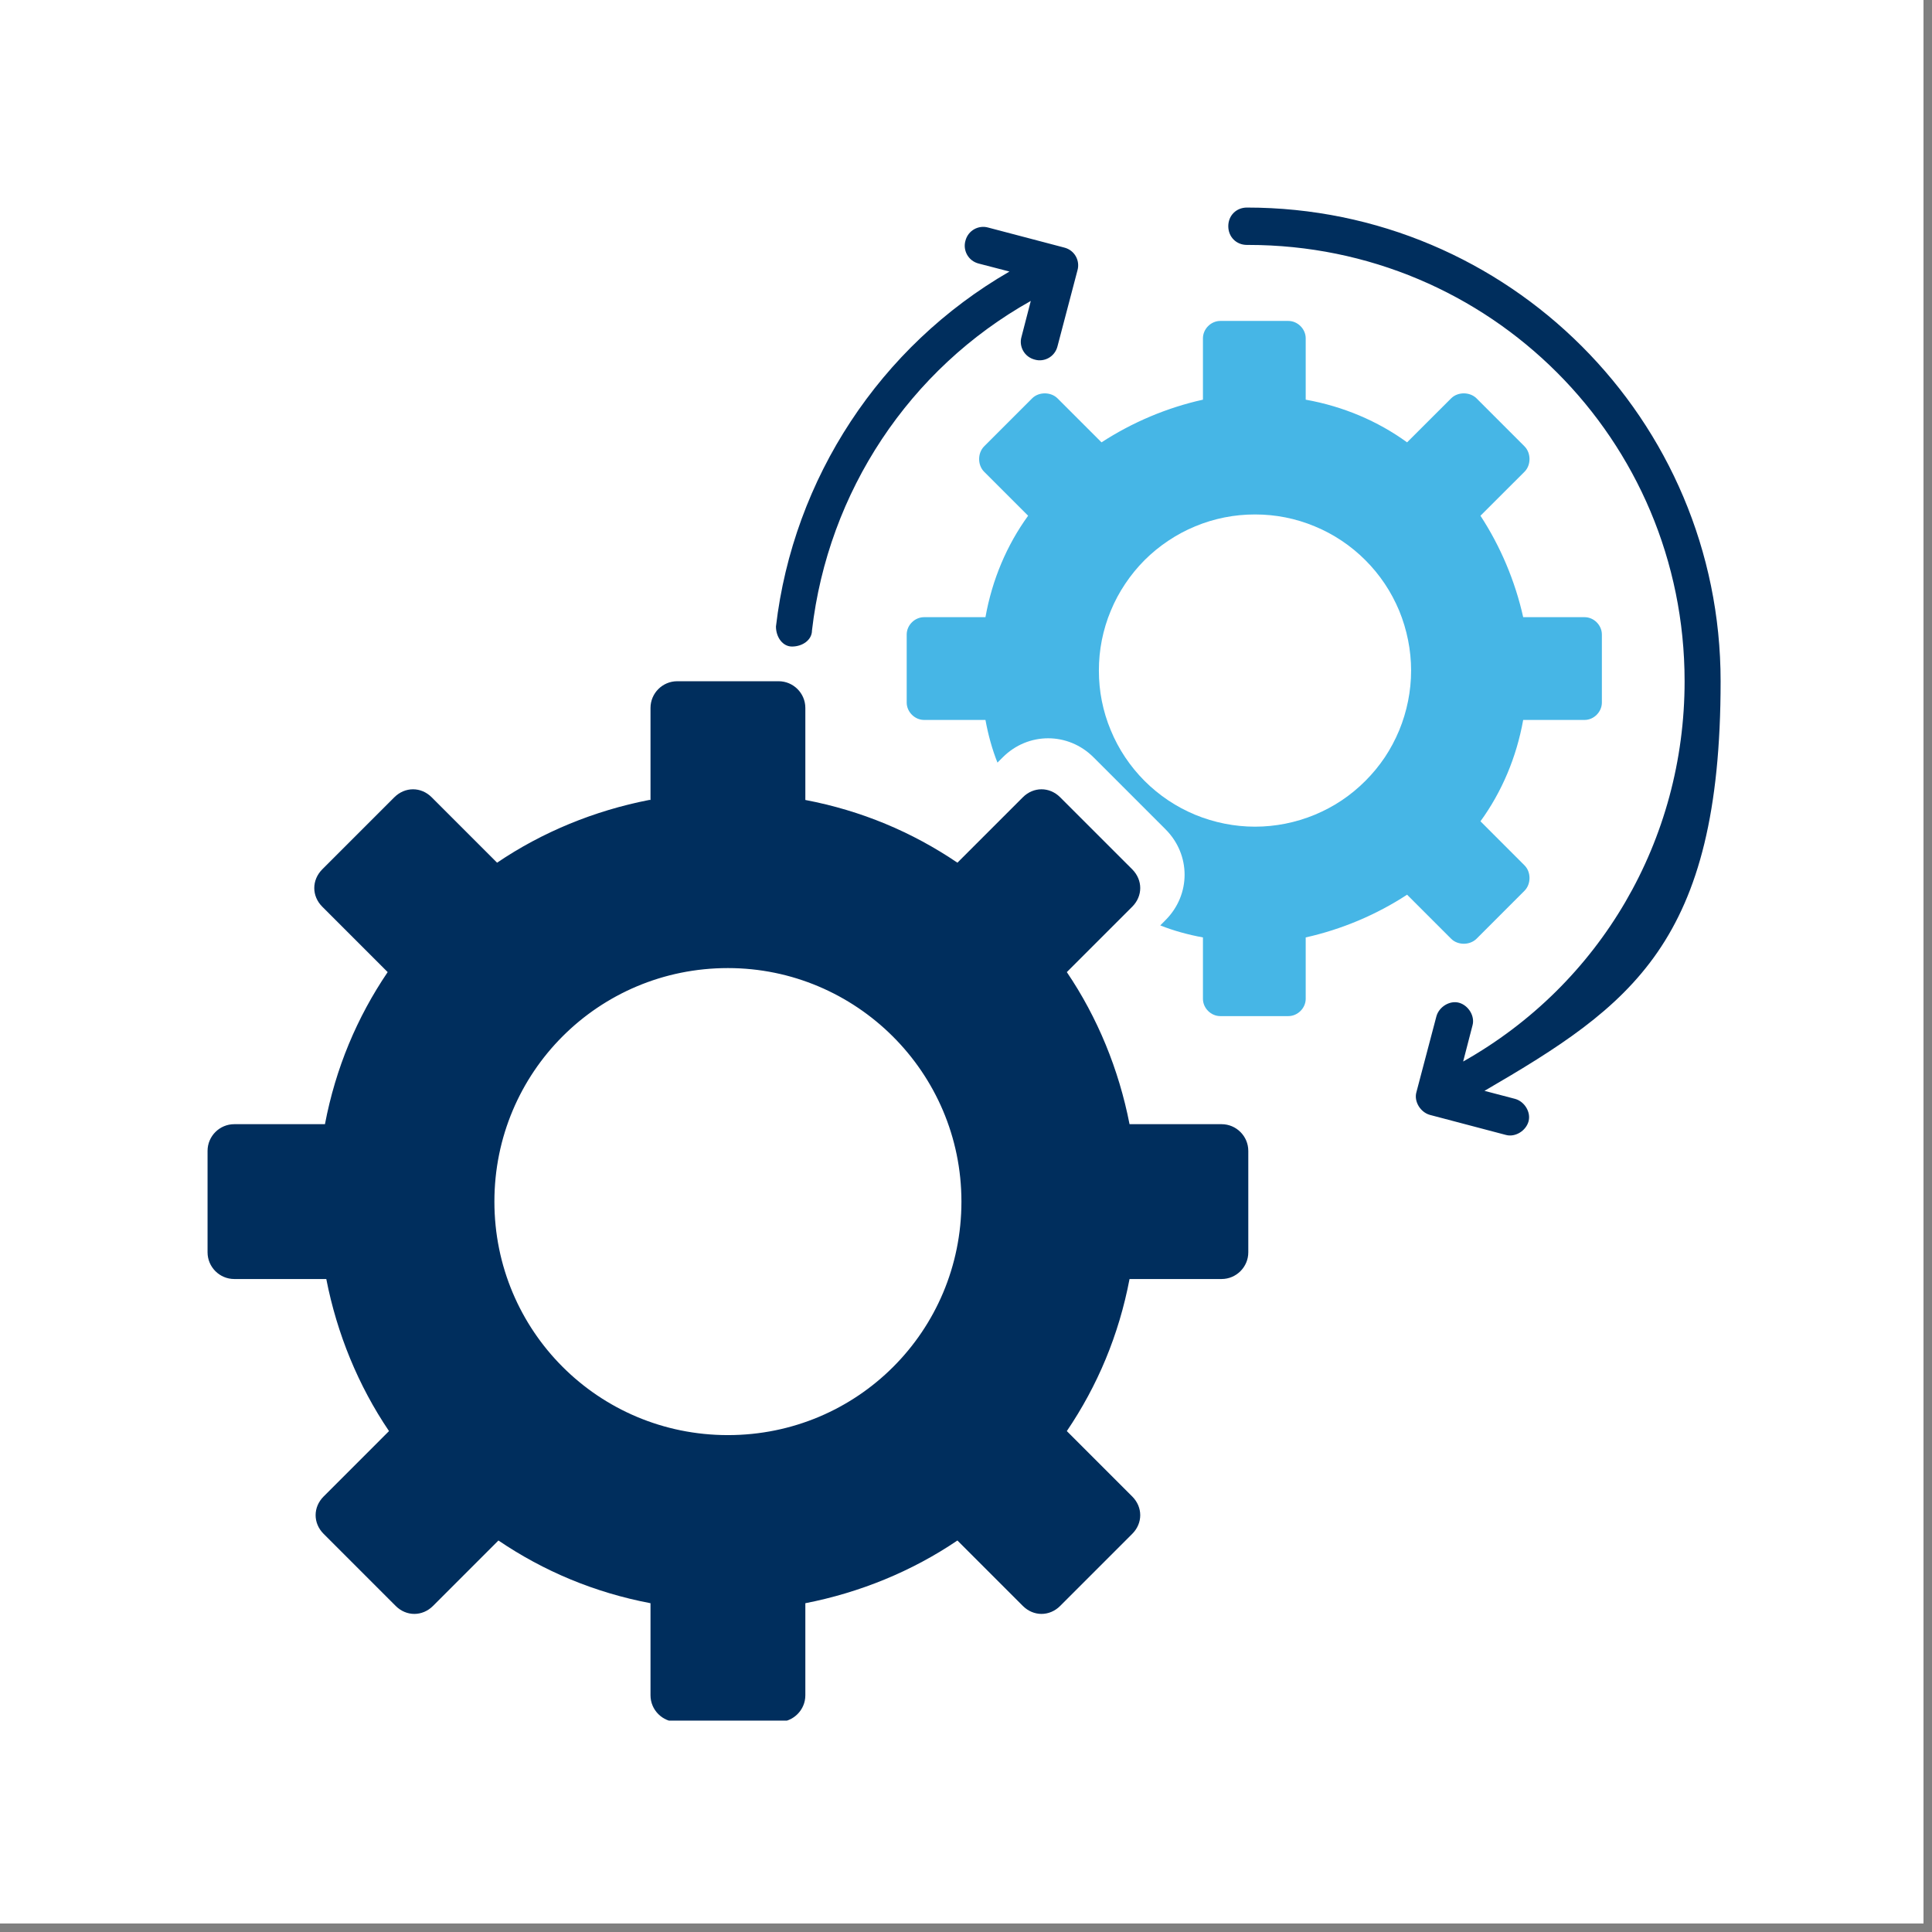 <?xml version="1.0" encoding="UTF-8"?> <svg xmlns="http://www.w3.org/2000/svg" xmlns:xlink="http://www.w3.org/1999/xlink" width="150" zoomAndPan="magnify" viewBox="0 0 112.5 112.5" height="150" preserveAspectRatio="xMidYMid meet" version="1.0"><rect x="0" y="0" width="112.5" height="112.5" fill="#808080" stroke="none"/><defs><clipPath id="e6e7114211"><path d="M 0 0 L 112.004 0 L 112.004 112.004 L 0 112.004 Z M 0 0 " clip-rule="nonzero"></path></clipPath><clipPath id="5016ffefc1"><path d="M 12.086 12.086 L 100.191 12.086 L 100.191 100.191 L 12.086 100.191 Z M 12.086 12.086 " clip-rule="nonzero"></path></clipPath></defs><g clip-path="url(#e6e7114211)"><path fill="#ffffff" d="M 0 0 L 112.004 0 L 112.004 112.004 L 0 112.004 Z M 0 0 " fill-opacity="1" fill-rule="nonzero"></path><path fill="#ffffff" d="M 0 0 L 112.004 0 L 112.004 112.004 L 0 112.004 Z M 0 0 " fill-opacity="1" fill-rule="nonzero"></path></g><g clip-path="url(#5016ffefc1)"><path fill="#002e5d" d="M 37.801 46.582 C 34.617 47.203 31.586 48.445 28.945 50.234 L 25.137 46.426 C 24.516 45.805 23.586 45.805 22.961 46.426 L 18.766 50.621 C 18.145 51.246 18.145 52.176 18.766 52.797 L 22.574 56.605 C 20.785 59.246 19.543 62.199 18.922 65.461 L 13.641 65.461 C 12.785 65.461 12.086 66.16 12.086 67.016 L 12.086 72.922 C 12.086 73.777 12.785 74.477 13.641 74.477 L 19 74.477 C 19.621 77.66 20.863 80.691 22.652 83.332 L 18.844 87.141 C 18.223 87.762 18.223 88.695 18.844 89.316 L 23.039 93.512 C 23.66 94.133 24.594 94.133 25.215 93.512 L 29.023 89.703 C 31.664 91.492 34.617 92.734 37.879 93.355 L 37.879 98.719 C 37.879 99.57 38.578 100.27 39.434 100.27 L 45.34 100.27 C 46.195 100.27 46.895 99.57 46.895 98.719 L 46.895 93.355 C 50.078 92.734 53.109 91.492 55.75 89.703 L 59.559 93.512 C 60.18 94.133 61.113 94.133 61.734 93.512 L 65.93 89.316 C 66.551 88.695 66.551 87.762 65.93 87.141 L 62.121 83.332 C 63.91 80.691 65.152 77.738 65.773 74.477 L 71.133 74.477 C 71.988 74.477 72.688 73.777 72.688 72.922 L 72.688 67.016 C 72.688 66.16 71.988 65.461 71.133 65.461 L 65.773 65.461 C 65.152 62.277 63.91 59.246 62.121 56.605 L 65.93 52.797 C 66.551 52.176 66.551 51.246 65.93 50.621 L 61.734 46.426 C 61.113 45.805 60.18 45.805 59.559 46.426 L 55.75 50.234 C 53.109 48.445 50.156 47.203 46.895 46.582 L 46.895 41.223 C 46.895 40.367 46.195 39.668 45.34 39.668 L 39.434 39.668 C 38.578 39.668 37.879 40.367 37.879 41.223 L 37.879 46.582 Z M 72.609 14.262 C 71.988 14.262 71.523 13.793 71.523 13.172 C 71.523 12.551 71.988 12.086 72.609 12.086 C 87.84 12.086 100.191 24.438 100.191 39.668 C 100.191 54.895 94.988 58.547 86.441 63.52 L 88.227 63.988 C 88.773 64.141 89.16 64.762 89.004 65.309 C 88.848 65.852 88.227 66.238 87.684 66.086 L 83.254 64.918 C 82.711 64.762 82.324 64.141 82.477 63.598 L 83.645 59.168 C 83.801 58.625 84.422 58.238 84.965 58.391 C 85.508 58.547 85.898 59.168 85.742 59.715 L 85.199 61.812 C 93.199 57.305 98.094 48.914 98.094 39.668 C 98.094 25.605 86.75 14.262 72.688 14.262 Z M 56.992 15.348 L 58.781 15.812 C 51.246 20.164 46.195 27.855 45.184 36.48 C 45.184 37.102 45.574 37.648 46.117 37.648 C 46.738 37.648 47.281 37.258 47.281 36.715 C 48.215 28.633 52.953 21.484 60.023 17.523 L 59.48 19.621 C 59.324 20.164 59.637 20.785 60.258 20.941 C 60.801 21.098 61.422 20.785 61.578 20.164 L 62.742 15.738 C 62.898 15.191 62.59 14.57 61.965 14.414 L 57.539 13.25 C 56.992 13.094 56.371 13.406 56.215 14.027 C 56.062 14.57 56.371 15.191 56.992 15.348 Z M 42.387 56.371 C 49.844 56.371 55.984 62.434 55.984 69.969 C 55.984 77.504 49.922 83.566 42.387 83.566 C 34.852 83.566 28.789 77.504 28.789 69.969 C 28.789 62.434 34.852 56.371 42.387 56.371 Z M 42.387 56.371 " fill-opacity="1" fill-rule="evenodd"></path></g><path fill="#46b6e6" d="M 70.047 23.273 L 70.047 19.699 C 70.047 19.156 70.512 18.688 71.059 18.688 L 75.02 18.688 C 75.562 18.688 76.031 19.156 76.031 19.699 L 76.031 23.273 C 78.203 23.66 80.227 24.516 81.934 25.758 L 84.5 23.195 C 84.887 22.809 85.586 22.809 85.977 23.195 L 88.773 25.992 C 89.16 26.383 89.16 27.082 88.773 27.469 L 86.207 30.031 C 87.375 31.82 88.227 33.84 88.695 35.938 L 92.27 35.938 C 92.812 35.938 93.277 36.402 93.277 36.949 L 93.277 40.91 C 93.277 41.453 92.812 41.922 92.27 41.922 L 88.695 41.922 C 88.305 44.098 87.449 46.117 86.207 47.824 L 88.773 50.391 C 89.16 50.777 89.16 51.477 88.773 51.867 L 85.977 54.664 C 85.586 55.051 84.887 55.051 84.5 54.664 L 81.934 52.098 C 80.148 53.266 78.129 54.117 76.031 54.586 L 76.031 58.16 C 76.031 58.703 75.562 59.168 75.02 59.168 L 71.059 59.168 C 70.512 59.168 70.047 58.703 70.047 58.16 L 70.047 54.586 C 69.191 54.43 68.336 54.195 67.562 53.887 L 67.871 53.574 C 69.348 52.098 69.348 49.77 67.871 48.293 L 63.676 44.098 C 62.199 42.621 59.867 42.621 58.391 44.098 L 58.082 44.406 C 57.77 43.629 57.539 42.773 57.383 41.922 L 53.809 41.922 C 53.266 41.922 52.797 41.453 52.797 40.91 L 52.797 36.949 C 52.797 36.402 53.266 35.938 53.809 35.938 L 57.383 35.938 C 57.77 33.762 58.625 31.742 59.867 30.031 L 57.305 27.469 C 56.918 27.082 56.918 26.383 57.305 25.992 L 60.102 23.195 C 60.488 22.809 61.188 22.809 61.578 23.195 L 64.141 25.758 C 65.93 24.594 67.949 23.738 70.047 23.273 Z M 70.047 23.273 " fill-opacity="1" fill-rule="evenodd"></path><path fill="#ffffff" d="M 82.168 39.047 C 82.168 39.645 82.109 40.234 81.992 40.82 C 81.875 41.406 81.703 41.973 81.477 42.523 C 81.246 43.074 80.969 43.602 80.637 44.098 C 80.305 44.594 79.926 45.051 79.504 45.473 C 79.082 45.895 78.625 46.273 78.129 46.605 C 77.633 46.938 77.105 47.215 76.555 47.445 C 76.004 47.672 75.438 47.844 74.852 47.961 C 74.266 48.078 73.676 48.137 73.078 48.137 C 72.48 48.137 71.891 48.078 71.305 47.961 C 70.719 47.844 70.148 47.672 69.598 47.445 C 69.047 47.215 68.523 46.938 68.027 46.605 C 67.531 46.273 67.07 45.895 66.648 45.473 C 66.227 45.051 65.852 44.594 65.52 44.098 C 65.188 43.602 64.906 43.074 64.68 42.523 C 64.449 41.973 64.277 41.406 64.16 40.82 C 64.043 40.234 63.988 39.645 63.988 39.047 C 63.988 38.449 64.043 37.859 64.16 37.273 C 64.277 36.688 64.449 36.117 64.68 35.566 C 64.906 35.016 65.188 34.492 65.52 33.996 C 65.852 33.5 66.227 33.039 66.648 32.617 C 67.07 32.195 67.531 31.82 68.027 31.488 C 68.523 31.156 69.047 30.875 69.598 30.648 C 70.148 30.418 70.719 30.246 71.305 30.129 C 71.891 30.012 72.48 29.957 73.078 29.957 C 73.676 29.957 74.266 30.012 74.852 30.129 C 75.438 30.246 76.004 30.418 76.555 30.648 C 77.105 30.875 77.633 31.156 78.129 31.488 C 78.625 31.82 79.082 32.195 79.504 32.617 C 79.926 33.039 80.305 33.5 80.637 33.996 C 80.969 34.492 81.246 35.016 81.477 35.566 C 81.703 36.117 81.875 36.688 81.992 37.273 C 82.109 37.859 82.168 38.449 82.168 39.047 Z M 82.168 39.047 " fill-opacity="1" fill-rule="nonzero"></path></svg> 